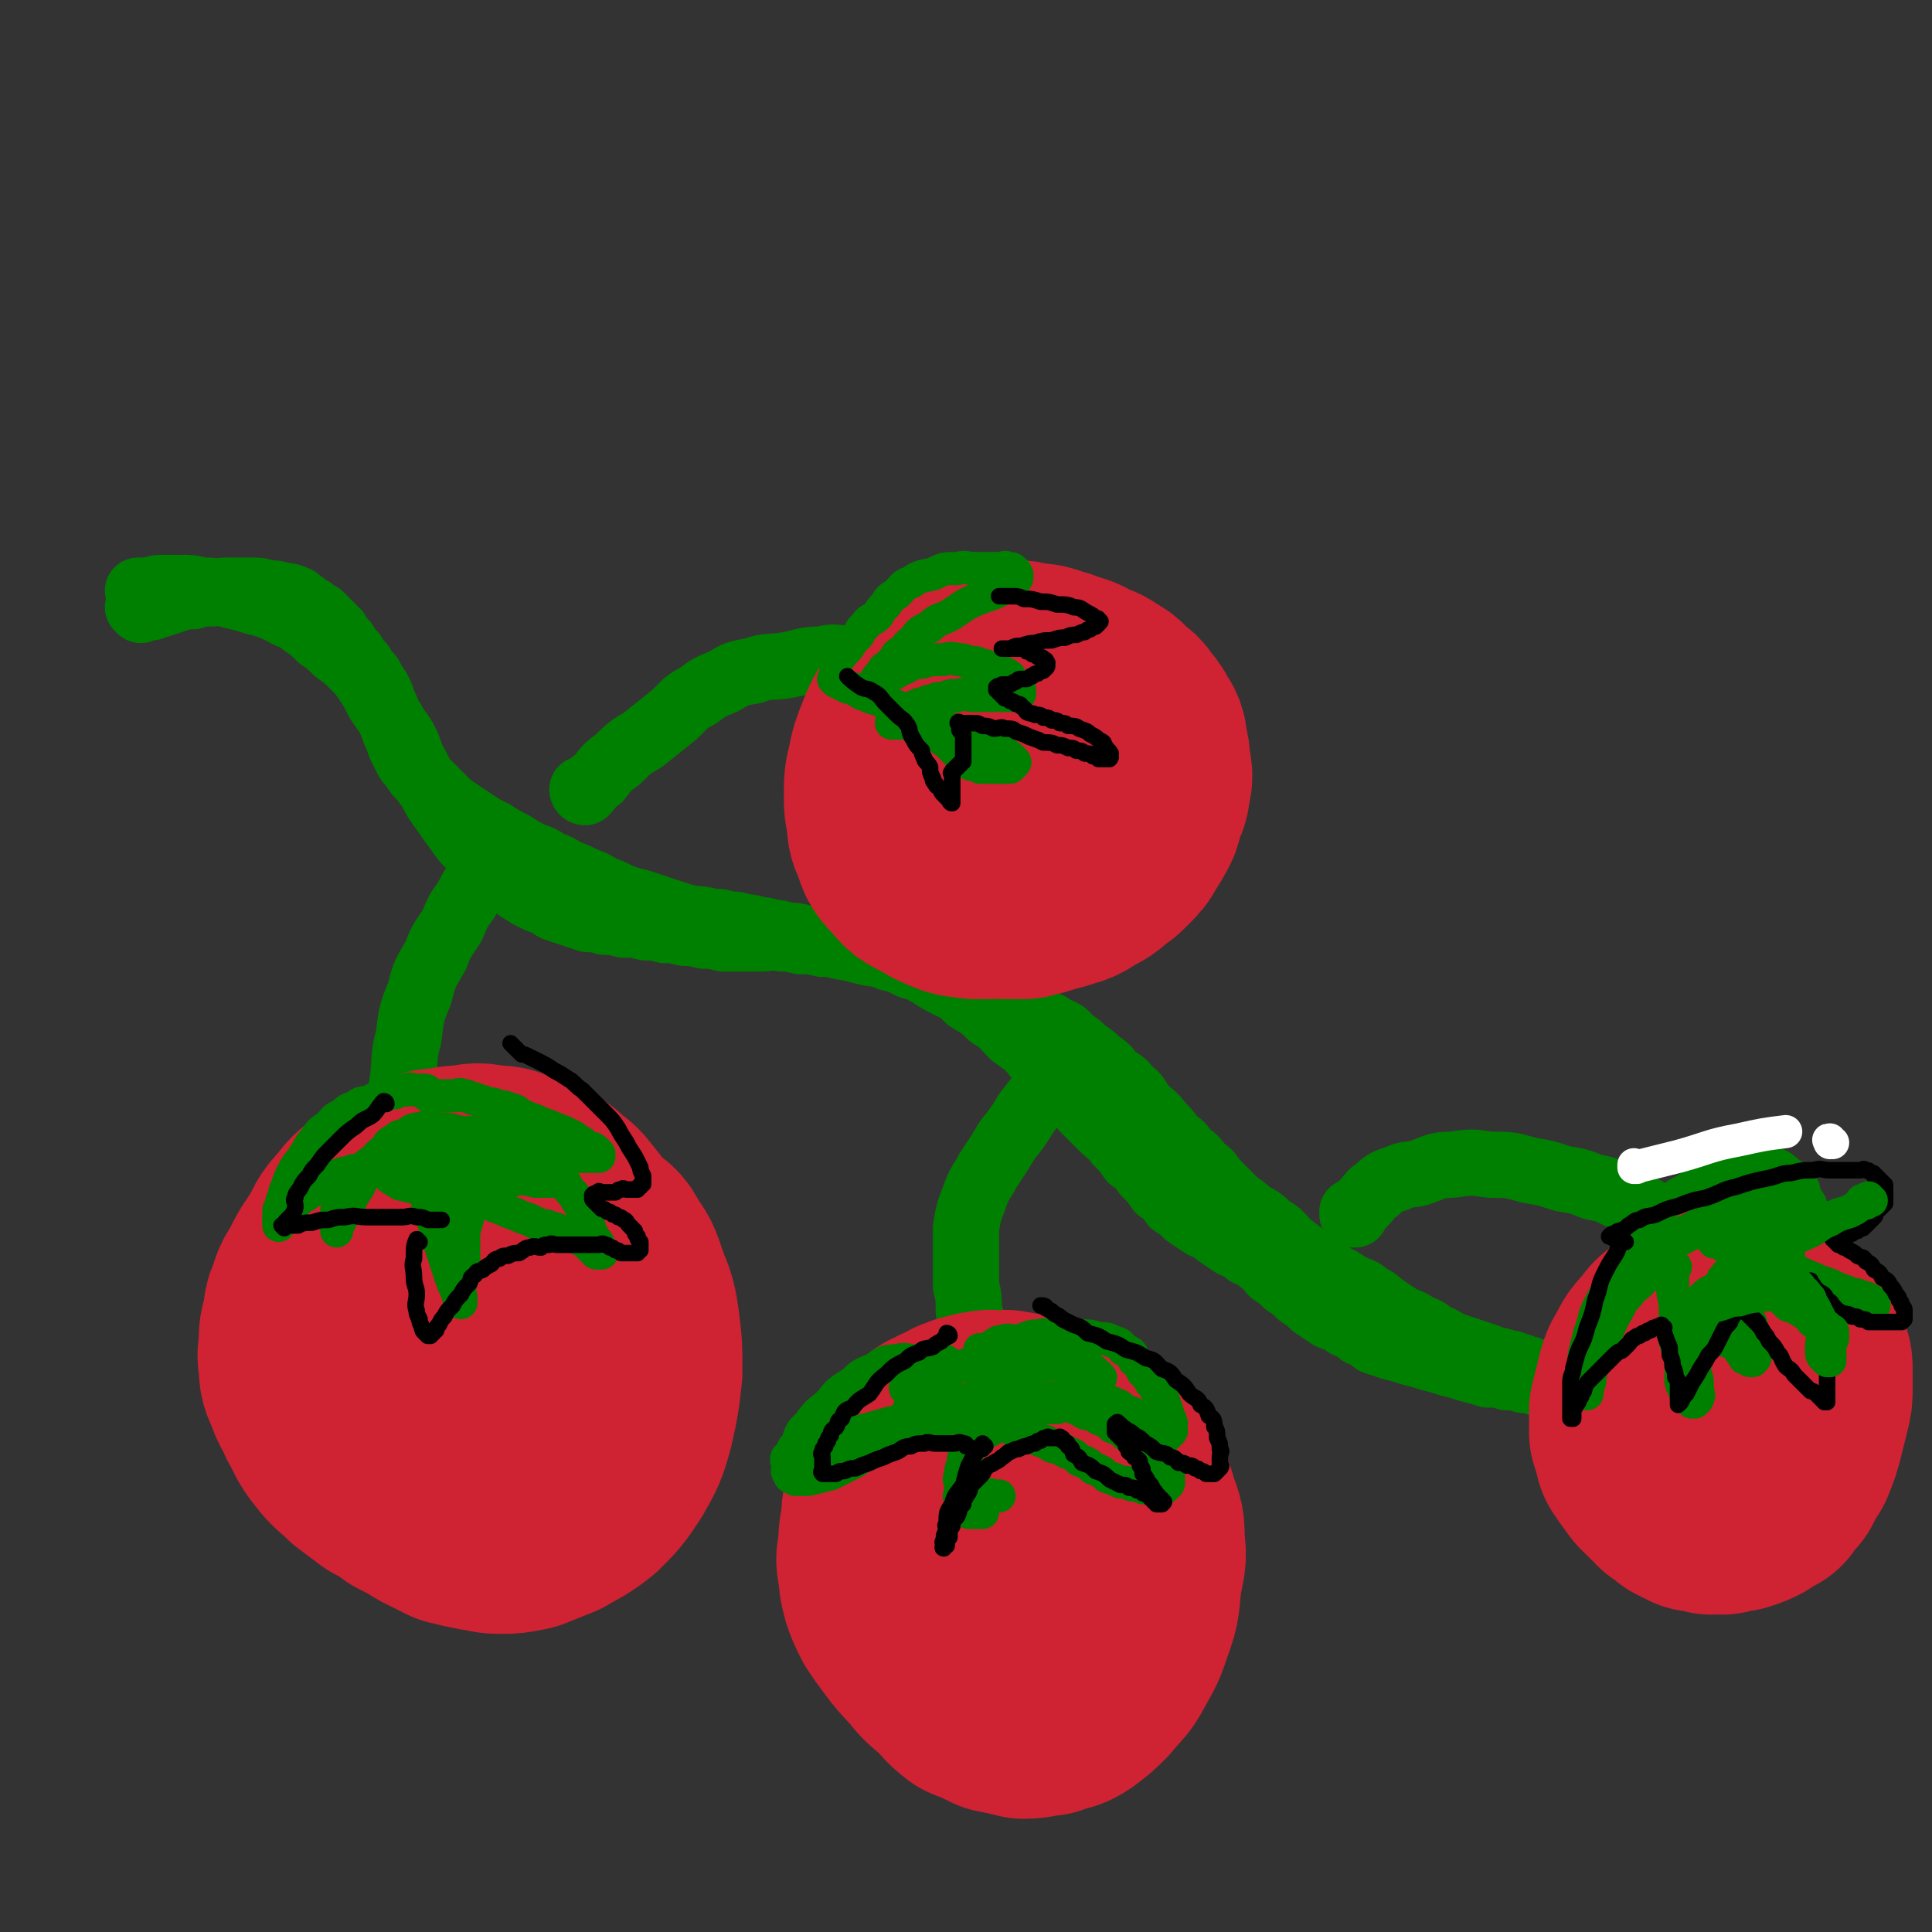 <svg viewBox='0 0 700 700' version='1.1' xmlns='http://www.w3.org/2000/svg' xmlns:xlink='http://www.w3.org/1999/xlink'><rect x="0" y="0" width="700" height="700" fill="#333333" stroke="none"/><g fill='none' stroke='rgb(0,128,0)' stroke-width='24' stroke-linecap='round' stroke-linejoin='round'><path d='M51,221c0,0 0,-1 -1,-1 0,0 1,1 1,1 0,0 0,0 0,0 2,-1 2,-1 4,-1 1,-1 1,-1 3,-1 3,-1 3,-1 6,-2 3,-1 3,-1 6,-1 3,-1 3,-1 7,-1 3,-1 3,-1 7,-1 3,0 3,0 7,0 3,0 3,0 6,1 3,0 3,0 6,1 2,0 2,0 4,1 1,0 1,1 3,2 1,1 1,1 3,2 1,1 1,1 3,2 1,1 1,1 3,3 1,1 1,1 3,3 1,2 1,2 3,4 1,2 1,2 3,4 1,2 1,2 3,4 1,2 1,2 3,4 1,2 1,2 3,5 1,2 1,2 2,5 1,2 1,2 2,5 1,2 1,2 2,5 1,2 1,2 2,5 1,2 1,2 2,4 1,2 1,2 3,4 1,2 1,2 3,4 2,2 2,2 4,4 2,2 2,2 4,4 2,2 2,2 5,4 3,2 3,2 6,4 3,2 3,2 7,4 3,2 3,2 7,4 3,2 3,2 7,4 3,1 3,1 6,3 3,1 3,1 6,3 3,1 3,1 7,3 3,1 3,1 6,3 3,1 3,1 7,3 3,1 3,1 7,2 3,1 3,1 6,2 3,1 3,1 6,2 3,1 3,1 7,2 3,0 3,0 7,1 3,0 3,0 6,1 3,0 3,0 6,1 2,0 2,0 5,1 2,0 2,0 5,1 2,0 2,0 5,1 3,0 3,0 7,1 3,0 3,0 7,1 3,0 3,1 7,2 4,1 4,1 8,2 4,1 4,0 8,2 4,1 4,1 8,3 4,1 4,1 8,3 4,1 4,1 8,3 3,1 3,1 6,3 3,1 4,0 6,2 4,1 3,1 6,3 3,1 3,1 6,3 3,1 3,1 6,3 3,1 4,1 6,3 4,1 4,2 6,4 3,2 3,2 5,4 3,2 3,2 5,4 3,2 3,2 5,5 3,2 4,2 6,5 3,2 3,3 5,6 3,3 4,3 6,6 3,3 3,3 5,6 3,2 3,2 5,5 3,2 3,2 5,5 3,2 3,2 5,5 2,2 2,2 4,4 2,2 2,2 4,4 3,2 3,2 5,4 4,2 4,2 7,5 4,2 4,3 7,6 4,3 4,3 8,6 4,2 4,2 7,5 4,2 4,2 7,4 4,2 4,1 7,4 3,1 3,2 6,4 3,2 3,2 6,4 3,1 3,1 6,3 3,1 3,1 5,3 3,1 3,1 6,3 3,1 3,1 6,2 3,1 3,1 6,2 3,1 3,1 5,2 2,0 2,0 4,1 2,0 2,0 3,1 2,0 2,0 3,1 2,0 2,0 3,1 2,0 2,0 3,1 2,0 2,0 3,1 1,0 1,0 2,1 1,0 1,0 2,0 1,0 1,-1 1,0 1,0 1,0 1,1 0,0 0,0 -1,0 0,0 0,0 -1,0 -1,0 -1,0 -2,0 -1,0 -1,0 -2,0 -2,0 -2,0 -4,0 -2,-1 -2,-1 -5,-1 -3,-1 -3,-1 -6,-1 -3,-1 -3,-1 -7,-1 -3,-1 -3,-1 -7,-2 -3,-1 -3,-1 -7,-2 -3,-1 -3,-1 -7,-2 -3,-1 -3,-1 -7,-2 -3,-1 -3,-1 -7,-2 -3,-1 -3,-1 -6,-2 -2,-2 -2,-2 -5,-3 -2,-2 -2,-2 -5,-3 -3,-2 -3,-2 -6,-3 -3,-2 -3,-2 -6,-4 -2,-2 -2,-2 -5,-4 -2,-2 -2,-2 -5,-4 -2,-2 -2,-2 -5,-4 -2,-2 -1,-3 -4,-4 -2,-2 -2,-2 -5,-3 -2,-2 -2,-2 -5,-3 -3,-2 -3,-2 -6,-4 -2,-2 -2,-2 -5,-3 -3,-2 -3,-2 -6,-4 -2,-2 -2,-2 -5,-4 -2,-3 -2,-3 -5,-5 -2,-3 -2,-3 -5,-6 -2,-3 -2,-3 -5,-5 -2,-3 -2,-3 -5,-6 -2,-3 -3,-3 -6,-6 -3,-3 -3,-3 -6,-6 -3,-4 -3,-4 -6,-7 -3,-4 -2,-4 -6,-7 -2,-3 -2,-3 -6,-6 -3,-4 -4,-4 -8,-7 -4,-4 -3,-4 -8,-7 -3,-3 -3,-3 -8,-6 -3,-3 -3,-3 -7,-5 -4,-2 -4,-2 -7,-4 -4,-2 -4,-3 -8,-4 -4,-2 -4,-2 -8,-3 -4,-2 -4,-2 -8,-2 -4,-1 -4,-1 -8,-1 -4,-1 -4,-1 -7,-1 -4,-1 -4,-1 -8,-1 -4,-1 -4,-1 -7,-1 -4,-1 -4,0 -7,0 -4,0 -4,0 -7,0 -4,0 -4,0 -7,0 -4,-1 -4,-1 -7,-1 -4,-1 -4,-1 -7,-1 -4,-1 -4,-1 -7,-1 -4,-1 -4,-1 -7,-1 -4,-1 -4,-1 -8,-1 -4,-1 -4,-1 -7,-1 -3,-1 -3,-1 -6,-1 -3,-1 -3,-1 -6,-2 -3,-1 -3,-1 -6,-2 -3,-2 -3,-2 -6,-3 -4,-2 -4,-2 -7,-4 -3,-3 -3,-3 -6,-5 -3,-3 -3,-3 -6,-5 -3,-3 -3,-3 -5,-5 -3,-3 -3,-3 -5,-6 -3,-4 -3,-4 -5,-7 -3,-4 -3,-4 -5,-8 -3,-4 -3,-4 -5,-8 -3,-5 -2,-5 -4,-9 -2,-4 -3,-4 -5,-8 -3,-4 -3,-4 -5,-7 -2,-4 -2,-4 -4,-7 -2,-3 -2,-3 -5,-6 -3,-3 -3,-3 -6,-5 -3,-3 -3,-3 -6,-5 -3,-3 -3,-3 -6,-5 -3,-3 -4,-2 -7,-4 -4,-2 -4,-2 -7,-3 -4,-1 -4,-1 -7,-2 -4,-1 -4,-1 -8,-2 -4,-1 -4,-1 -8,-1 -4,-1 -4,-1 -7,-1 -3,0 -3,0 -6,0 -3,0 -3,0 -6,1 -2,0 -2,0 -4,0 '/><path d='M174,320c0,0 -1,-1 -1,-1 0,0 0,0 1,1 0,0 0,0 0,0 0,0 0,-1 -1,-1 -2,3 -2,3 -4,7 -3,4 -3,4 -5,9 -3,5 -4,5 -6,11 -4,7 -4,6 -6,14 -3,7 -3,8 -4,16 -2,7 -1,7 -2,15 -1,6 -1,6 -1,13 -1,6 -1,6 -1,12 0,4 -1,4 0,8 0,2 0,2 1,5 0,1 0,1 1,3 0,0 0,0 1,1 '/><path d='M212,287c0,0 -1,-1 -1,-1 0,0 0,1 1,1 2,-2 2,-3 5,-5 3,-4 3,-4 7,-7 4,-4 4,-4 9,-7 5,-4 5,-4 10,-8 5,-4 4,-5 10,-8 4,-3 4,-3 9,-5 5,-3 5,-3 11,-4 5,-2 6,-1 12,-2 6,-1 6,-2 12,-2 5,-1 5,-1 10,0 4,0 4,1 9,2 4,1 4,1 9,2 3,1 3,0 6,2 2,1 2,1 5,3 1,1 1,1 3,2 '/><path d='M380,394c0,0 -1,-1 -1,-1 0,0 0,0 0,1 0,0 0,0 0,0 -3,4 -3,4 -7,9 -3,5 -3,5 -7,10 -3,5 -3,5 -7,11 -2,4 -3,4 -5,10 -2,5 -2,5 -3,11 0,5 0,5 0,11 0,5 0,5 0,10 1,4 1,4 1,9 1,3 1,3 2,7 2,3 2,3 3,7 2,2 2,2 3,5 '/><path d='M491,440c0,0 -1,-1 -1,-1 0,0 0,1 0,1 2,-2 2,-2 4,-4 3,-3 2,-3 5,-5 3,-3 4,-3 7,-4 4,-2 4,-1 8,-2 6,-2 6,-3 12,-3 7,-1 7,-1 14,0 7,0 7,0 14,2 6,1 6,1 12,3 6,1 6,1 11,3 5,1 5,1 9,3 4,1 4,2 7,4 3,1 3,1 5,3 2,1 2,1 4,3 2,1 2,1 3,2 1,1 1,1 2,2 1,1 1,1 1,2 1,0 1,0 1,1 1,0 1,0 1,1 0,0 0,0 0,1 '/></g>
<g fill='none' stroke='rgb(207,34,51)' stroke-width='80' stroke-linecap='round' stroke-linejoin='round'><path d='M358,530c0,0 -1,-1 -1,-1 0,0 0,0 0,1 0,0 0,0 0,0 1,0 0,-1 0,-1 -2,1 -2,2 -4,5 -1,2 -2,2 -3,5 -3,3 -3,3 -5,7 -2,3 -2,3 -3,8 -2,4 -2,4 -2,9 -1,3 -1,3 1,7 0,3 1,3 3,6 1,2 1,2 4,4 2,1 2,2 5,3 4,1 4,0 7,1 4,0 4,0 7,0 4,-1 4,-2 6,-3 3,-2 3,-2 5,-4 3,-3 3,-3 4,-6 2,-4 2,-4 2,-7 1,-4 1,-4 0,-8 0,-4 0,-4 -1,-7 0,-4 0,-4 -2,-6 -1,-3 -1,-3 -3,-5 -1,-3 -1,-3 -4,-4 -1,-2 -1,-2 -4,-3 -2,-2 -2,-2 -6,-2 -2,-1 -3,-1 -6,0 -2,0 -2,0 -5,1 -2,1 -2,1 -4,3 -3,2 -3,2 -5,5 -3,3 -4,3 -5,8 -3,5 -2,5 -3,11 -1,4 -2,4 -1,9 0,4 0,4 2,9 1,3 1,3 3,7 2,3 2,3 5,6 2,2 2,2 5,5 3,2 3,2 6,4 4,1 4,1 7,3 3,0 3,0 6,1 3,0 3,0 6,0 3,0 3,0 5,0 2,-1 3,-1 4,-1 3,-2 3,-2 4,-3 2,-2 2,-2 3,-4 3,-3 3,-3 4,-6 2,-4 2,-4 3,-8 2,-4 2,-4 2,-8 1,-4 0,-4 0,-8 0,-3 1,-3 0,-6 0,-3 0,-3 -1,-5 0,-2 0,-2 -1,-4 0,-2 0,-3 -1,-4 0,-2 -1,-2 -2,-3 -1,-2 0,-3 -2,-4 -1,-2 -1,-2 -3,-3 -1,-2 -1,-3 -3,-4 -1,-2 -1,-2 -3,-3 -1,-2 -1,-2 -3,-3 -1,-2 -1,-2 -3,-3 -1,-2 -1,-1 -3,-2 -1,-1 -1,-2 -3,-2 -1,-1 -1,-1 -3,-1 -2,-1 -1,-1 -4,-1 -1,-1 -2,0 -4,0 -2,0 -2,-1 -4,0 -2,0 -2,0 -4,1 -2,0 -2,0 -3,1 -3,0 -2,1 -4,2 -2,1 -3,0 -4,2 -2,0 -2,0 -3,2 -2,1 -2,1 -3,3 -2,2 -3,1 -4,4 -3,2 -3,2 -4,5 -2,3 -2,3 -3,8 -2,4 -2,4 -2,9 -1,4 -1,4 -1,9 -1,4 -1,4 0,8 0,3 0,3 1,7 1,3 1,3 3,7 2,3 2,3 5,7 3,4 3,4 7,8 3,4 3,4 8,8 3,3 3,4 7,7 5,2 5,2 9,4 5,1 5,1 9,2 4,0 5,-1 8,-1 5,-2 5,-1 8,-3 4,-3 4,-3 7,-6 4,-5 5,-5 7,-9 4,-7 4,-7 6,-13 3,-8 2,-8 3,-15 1,-7 2,-7 1,-13 0,-6 0,-6 -2,-11 -1,-4 -1,-4 -3,-7 -1,-3 -2,-2 -4,-4 -1,-2 -1,-2 -3,-3 '/><path d='M611,492c-1,0 -1,-1 -1,-1 0,0 0,0 0,1 0,0 0,0 0,0 -1,3 -2,2 -3,6 -1,3 -1,3 -2,7 -1,3 -1,3 -2,7 -1,3 0,3 -1,6 0,2 -1,2 -1,4 0,2 0,2 0,5 0,2 1,2 1,4 1,2 1,2 2,5 1,1 2,1 3,3 2,1 2,1 4,3 2,1 2,1 4,2 3,0 3,0 5,1 2,0 2,0 4,0 3,-1 3,-1 5,-1 3,-1 3,-1 5,-2 3,-2 3,-2 5,-3 2,-3 2,-3 4,-5 2,-4 2,-4 4,-7 2,-5 2,-5 3,-9 1,-4 1,-4 2,-8 1,-4 1,-4 1,-7 0,-3 0,-3 0,-6 0,-3 0,-3 -1,-5 -1,-3 -1,-3 -3,-4 -2,-3 -2,-3 -4,-4 -3,-2 -3,-2 -7,-3 -3,-2 -3,-2 -7,-2 -3,-1 -3,-1 -6,-1 -3,-1 -3,-1 -6,0 -2,0 -2,0 -5,2 -2,1 -3,1 -5,3 -3,2 -3,2 -5,5 -3,3 -3,3 -5,7 -2,3 -2,4 -3,8 -1,4 -1,4 -2,8 0,4 0,4 0,8 1,3 1,3 2,7 2,3 2,3 5,7 3,3 3,3 7,6 4,2 4,2 8,4 3,1 3,1 6,1 3,0 3,0 6,-1 3,-2 3,-2 5,-4 3,-4 3,-4 4,-8 2,-6 3,-7 2,-12 0,-7 0,-8 -4,-14 -4,-9 -6,-8 -12,-15 '/><path d='M331,283c0,0 -1,-1 -1,-1 0,0 0,0 1,1 0,0 0,0 0,0 1,2 1,2 2,4 0,2 0,2 1,5 0,2 1,2 2,5 1,3 0,3 2,6 1,2 1,2 4,5 2,2 2,2 5,5 2,2 2,2 5,4 3,1 3,1 6,3 3,1 3,1 6,2 4,0 4,0 7,0 4,-1 4,-1 7,-2 4,-1 4,-1 7,-2 4,-1 4,-2 6,-3 4,-2 4,-2 6,-4 3,-2 3,-2 5,-4 3,-3 3,-3 4,-5 2,-3 2,-3 3,-5 2,-3 1,-3 2,-6 1,-3 2,-3 2,-6 1,-4 1,-4 0,-7 0,-4 0,-4 -1,-7 0,-3 0,-3 -2,-6 -1,-2 -1,-2 -3,-4 -1,-2 -1,-2 -4,-4 -2,-2 -2,-3 -5,-4 -2,-2 -3,-2 -6,-3 -3,-2 -3,-2 -7,-3 -2,-1 -2,-1 -6,-2 -2,-1 -3,-1 -6,-1 -3,-1 -3,-1 -6,-1 -2,0 -3,0 -6,0 -2,0 -2,0 -5,0 -2,0 -2,0 -5,1 -2,0 -2,0 -3,1 -3,1 -3,0 -5,2 -3,2 -3,2 -5,5 -3,3 -3,4 -5,8 -3,4 -3,4 -5,9 -2,5 -2,5 -3,10 -1,4 -1,4 -1,9 0,4 0,4 1,8 0,4 0,4 2,8 1,4 1,4 5,8 2,3 3,3 7,5 3,2 3,2 8,4 3,1 3,0 6,1 3,0 4,0 6,0 4,-1 4,-1 6,-2 3,-1 3,-2 5,-3 3,-2 3,-2 4,-4 2,-2 2,-2 3,-4 2,-3 2,-3 2,-5 1,-4 1,-4 0,-7 0,-4 0,-4 -2,-8 -1,-4 -1,-4 -4,-7 -2,-3 -3,-4 -7,-5 -2,-2 -3,-1 -6,-1 '/><path d='M163,460c0,0 -1,-1 -1,-1 0,0 1,0 1,1 0,0 0,0 0,0 -2,0 -2,0 -3,1 -1,0 -1,0 -2,1 -2,0 -2,0 -3,1 -1,0 -1,1 -2,2 -2,1 -2,0 -3,2 -1,0 -1,1 -2,2 -2,1 -2,1 -3,3 -1,1 -1,1 -2,3 -2,1 -2,1 -3,3 -1,1 -1,1 -2,3 -1,1 -1,1 -1,3 -1,2 -1,2 -1,4 0,2 0,2 0,4 0,2 -1,2 0,4 0,2 1,2 2,4 1,2 0,2 1,4 1,2 1,2 2,4 1,2 1,2 3,4 1,1 1,1 3,3 1,1 1,1 3,3 1,1 1,1 3,3 2,1 2,1 4,2 1,0 1,0 3,1 2,0 2,0 4,1 2,0 2,0 5,0 2,0 2,0 5,0 2,-1 2,-1 5,-1 3,-1 3,-1 6,-2 3,-2 3,-2 6,-3 3,-2 3,-1 6,-3 3,-2 2,-3 5,-5 2,-3 3,-3 5,-6 2,-5 2,-5 4,-9 1,-5 1,-5 3,-9 1,-5 1,-5 2,-10 0,-5 0,-5 0,-9 0,-3 0,-3 0,-6 -1,-3 -1,-3 -1,-5 -1,-3 -1,-3 -2,-5 -2,-3 -2,-3 -3,-5 -2,-3 -2,-4 -4,-6 -3,-4 -3,-4 -6,-6 -3,-3 -3,-3 -6,-4 -4,-2 -4,-2 -8,-3 -4,-2 -4,-2 -8,-2 -5,-1 -5,-1 -9,0 -4,0 -4,0 -8,1 -4,0 -4,0 -8,2 -4,1 -4,1 -8,3 -4,2 -4,2 -7,5 -4,3 -4,3 -7,7 -4,4 -3,4 -6,9 -3,5 -3,4 -6,10 -2,4 -3,4 -4,9 -2,3 -1,4 -2,8 -1,3 -1,3 -1,7 0,3 -1,3 0,7 0,4 0,4 2,8 1,4 2,4 4,9 3,5 2,5 6,10 3,4 4,4 8,8 4,3 4,3 8,6 4,2 4,2 8,5 4,2 4,2 9,5 4,2 4,2 8,4 4,1 4,1 9,2 3,0 3,1 7,1 4,0 4,0 9,-1 5,-2 5,-2 10,-4 5,-3 6,-3 11,-7 5,-5 5,-5 9,-11 4,-7 4,-7 6,-14 2,-9 2,-9 3,-18 0,-9 0,-9 -1,-17 -1,-8 -2,-8 -4,-14 -2,-6 -2,-6 -5,-10 -2,-4 -2,-4 -5,-6 -3,-3 -4,-3 -7,-4 -5,-2 -5,-2 -9,-1 -6,0 -6,0 -11,2 -8,2 -8,2 -15,6 -7,3 -7,3 -13,9 -8,6 -7,7 -14,15 '/></g>
<g fill='none' stroke='rgb(0,128,0)' stroke-width='12' stroke-linecap='round' stroke-linejoin='round'><path d='M155,396c0,0 0,-1 -1,-1 -1,0 -1,0 -3,0 -2,0 -2,-1 -4,0 -2,0 -2,0 -4,1 -2,0 -2,0 -4,1 -3,1 -3,1 -5,2 -3,1 -3,0 -5,2 -3,1 -3,1 -5,3 -3,1 -3,2 -5,4 -3,2 -3,2 -5,5 -2,2 -2,3 -4,6 -2,3 -2,2 -4,6 -1,2 -1,2 -2,5 -1,2 -1,2 -1,4 -1,1 -1,1 -1,3 -1,1 -1,1 -1,3 0,1 0,1 0,2 0,0 0,0 0,1 0,0 0,1 0,1 0,0 0,-1 0,-1 0,-1 0,-1 1,-1 0,-1 0,-1 1,-1 0,-1 0,-1 1,-2 1,-1 1,-1 2,-2 1,-1 1,-1 2,-2 1,-1 1,-1 3,-2 1,-1 1,-1 3,-2 1,-1 1,-1 3,-2 1,-1 1,-2 3,-2 1,-1 1,-1 3,-1 1,-1 1,-1 3,-1 2,-1 2,-1 4,-1 2,-1 2,0 4,0 2,0 2,0 4,0 1,0 1,0 3,0 1,0 1,-1 3,0 1,0 1,0 3,1 1,0 1,0 2,1 1,0 1,0 2,0 0,0 0,0 1,0 0,0 0,0 1,0 0,0 0,0 1,0 0,0 1,-1 1,0 0,0 0,0 0,1 0,0 0,0 0,1 0,0 0,0 0,1 0,0 0,0 0,1 0,0 0,0 0,1 0,0 0,0 0,1 0,0 0,0 0,1 0,0 0,0 0,1 0,1 0,1 0,2 0,1 0,1 1,2 0,1 0,1 1,3 0,2 0,2 1,4 0,2 0,2 1,4 0,1 0,1 1,3 0,1 0,1 1,3 0,1 0,1 1,3 0,1 0,1 1,3 0,1 0,1 1,3 0,1 0,1 1,2 0,1 0,1 1,2 0,1 0,1 1,2 0,0 0,0 0,1 0,0 0,1 0,1 0,0 0,-1 0,-1 -1,-1 -1,-1 -1,-2 -1,-2 -1,-2 -1,-3 -1,-2 -1,-2 -1,-3 -1,-2 -1,-2 -1,-4 -1,-2 -1,-2 -1,-4 -1,-2 -1,-2 -1,-4 0,-2 0,-2 0,-4 0,-2 0,-2 0,-4 0,-2 0,-2 0,-3 0,-2 0,-2 0,-3 0,-1 0,-1 0,-2 0,-1 0,-1 0,-2 0,-1 0,-1 0,-1 0,-1 0,-1 0,-1 0,-1 0,-1 0,-1 0,-1 0,0 1,0 0,0 0,0 1,0 0,0 0,0 1,0 0,0 0,-1 1,0 0,0 0,0 1,1 1,0 1,0 2,1 1,0 1,0 2,1 1,0 1,0 3,1 2,1 2,1 4,2 2,1 2,1 5,2 2,1 2,1 5,2 2,1 2,1 5,2 2,1 2,1 4,2 2,0 2,0 4,1 1,0 1,0 3,1 1,0 1,0 3,1 1,0 1,0 2,1 1,0 1,0 2,1 1,0 1,0 2,1 0,0 0,0 1,1 0,0 0,0 1,1 0,0 0,0 1,1 0,0 0,0 1,1 0,0 0,0 1,0 0,0 0,0 1,0 0,-1 0,-1 0,-1 -1,-1 -1,-1 -1,-2 -1,-2 -2,-2 -2,-3 -2,-3 -1,-3 -2,-5 -1,-3 -1,-3 -2,-5 -2,-3 -2,-3 -3,-5 -2,-2 -2,-2 -3,-4 -2,-2 -2,-2 -3,-3 -2,-2 -2,-2 -3,-3 -2,-2 -2,-2 -3,-3 -2,-2 -2,-2 -3,-2 -2,-1 -2,-1 -3,-1 -2,-1 -2,-1 -3,-1 -2,-1 -2,-1 -3,-1 -1,-1 -1,-1 -2,-1 -1,-1 -1,0 -2,0 -1,0 -1,0 -2,0 -1,0 -1,0 -2,0 -1,-1 -1,-1 -1,-1 -1,-1 -1,0 -1,0 -1,0 -1,0 -1,0 -1,0 -1,0 -1,0 -1,0 -1,0 -1,0 -1,-1 -1,-1 0,-1 0,-1 0,0 1,0 0,0 0,0 1,0 1,0 1,-1 2,0 2,0 2,0 4,1 3,0 3,0 6,1 3,0 3,0 6,1 3,0 3,0 6,1 2,0 2,0 4,1 2,0 2,0 4,1 1,0 1,0 3,1 1,0 1,0 2,0 1,0 1,0 2,0 1,0 1,0 2,0 0,0 0,0 1,0 0,0 0,0 1,0 0,0 0,0 1,0 0,-1 0,-1 0,-1 -1,-1 -1,-1 -1,-1 -1,-1 -1,-1 -2,-1 -2,-1 -2,-1 -3,-2 -2,-1 -2,-1 -3,-2 -2,-1 -2,-1 -4,-2 -3,-1 -3,-1 -5,-2 -3,-1 -3,-1 -5,-2 -3,-1 -3,-1 -5,-2 -2,-1 -2,-2 -4,-2 -2,-1 -2,-1 -4,-1 -2,-1 -2,-1 -4,-1 -2,-1 -2,-1 -3,-1 -2,-1 -2,-1 -3,-1 -2,-1 -2,-1 -3,-1 -2,-1 -2,0 -3,0 -2,0 -2,0 -3,0 -1,0 -1,0 -2,0 -1,0 -1,0 -2,0 -1,0 -1,0 -2,0 -1,0 -1,0 -1,0 '/><path d='M182,425c0,0 -1,-1 -1,-1 0,0 0,0 1,1 0,0 0,0 0,0 1,0 1,0 3,1 0,0 0,0 1,0 0,-1 0,-1 0,-1 -1,-2 0,-2 -1,-3 -1,-2 -2,-2 -3,-3 -2,-2 -2,-2 -4,-3 -3,-2 -3,-2 -5,-3 -4,-2 -4,-2 -7,-3 -4,-1 -4,-1 -7,-1 -4,-1 -4,-1 -7,0 -3,0 -3,1 -5,2 -2,1 -2,0 -4,2 -2,1 -2,1 -3,3 -1,1 -1,2 -1,4 0,2 -1,3 1,5 1,2 2,2 5,4 4,1 4,1 9,2 5,0 5,0 11,0 6,-1 6,0 12,-1 4,-1 4,-1 8,-2 3,-1 3,-2 6,-3 1,-1 2,-1 3,-2 0,-1 0,-2 0,-3 -1,-2 -2,-2 -3,-3 -3,-2 -3,-2 -6,-3 -4,-2 -4,-2 -7,-2 -3,-1 -3,-1 -6,-1 -2,-1 -2,-1 -4,0 -2,0 -2,0 -3,1 -1,0 -1,1 -1,2 0,1 0,1 1,3 2,2 2,2 5,4 4,2 4,2 8,4 4,1 4,1 9,2 3,0 3,0 7,1 2,0 2,0 4,0 1,0 1,0 2,0 '/><path d='M175,422c0,0 -1,-1 -1,-1 0,0 0,0 1,1 0,0 0,0 0,0 0,0 -1,-1 -1,-1 0,0 1,0 1,1 -1,3 -1,3 -2,6 -1,3 -1,3 -2,7 -1,4 -1,4 -2,8 -1,3 -1,3 -1,7 0,2 0,2 0,5 0,1 0,1 0,3 -1,2 -1,2 -1,4 0,1 0,1 0,2 0,0 0,1 0,1 0,0 0,-1 0,-1 -1,-2 -1,-2 -1,-3 -1,-3 -1,-3 -1,-5 -1,-3 -1,-3 -1,-5 0,-2 0,-2 0,-3 0,-1 0,-1 0,-2 0,-1 0,-2 0,-1 0,0 0,1 0,2 0,1 0,1 0,3 0,2 0,2 0,4 0,1 0,1 0,3 0,0 0,1 0,1 0,0 1,-1 1,-1 1,-2 1,-2 1,-4 0,-3 0,-3 0,-6 0,-4 0,-4 0,-8 0,-4 0,-4 0,-7 0,-3 -1,-3 -1,-6 -1,-2 -1,-2 -1,-4 -1,-2 -1,-2 -1,-3 -1,-1 -1,-1 -1,-2 -1,-1 -1,-1 -1,-2 -1,-1 -1,-2 -2,-2 -2,-1 -2,-1 -3,-1 -2,-1 -2,-1 -4,0 -3,0 -3,0 -5,1 -3,1 -4,1 -6,3 -4,2 -4,2 -6,6 -3,3 -3,4 -5,8 -2,3 -2,3 -4,7 -1,2 -1,2 -2,4 -1,1 -1,1 -1,2 -1,1 -1,1 -1,2 0,0 0,1 0,1 0,0 0,-1 0,-1 0,-1 0,-1 0,-2 0,-2 0,-2 0,-3 0,-2 0,-2 1,-4 0,-2 0,-3 1,-4 1,-3 1,-2 3,-4 2,-2 2,-3 4,-4 3,-3 3,-3 6,-4 4,-2 4,-2 8,-2 4,-1 4,-1 9,-1 4,-1 4,-1 8,0 3,0 3,0 7,1 2,0 2,0 5,1 '/><path d='M194,423c0,0 -1,-1 -1,-1 '/><path d='M373,494c0,0 -1,-1 -1,-1 0,0 1,1 0,1 -1,-1 -1,-1 -4,-1 -2,-1 -2,0 -5,0 -2,0 -2,-1 -4,0 -3,0 -3,0 -6,1 -2,0 -2,0 -4,1 -3,0 -3,1 -5,2 -2,0 -2,0 -3,1 -3,1 -3,1 -4,3 -3,1 -3,1 -4,4 -2,1 -1,2 -2,4 -1,1 -2,1 -2,3 -1,1 -1,1 -1,3 -1,1 -2,0 -2,2 -1,0 0,1 0,2 0,0 -1,0 0,1 0,0 0,0 1,0 0,-1 0,-1 1,-1 0,-1 0,-1 2,-1 1,-1 1,-1 3,-1 2,-1 2,-1 4,-1 2,-1 2,-1 4,-1 2,-1 2,-1 5,-1 1,-1 1,0 3,0 1,0 1,0 2,0 2,0 2,0 3,0 1,0 1,0 2,0 1,0 1,0 2,0 1,0 1,0 2,0 1,0 1,0 1,0 1,0 1,-1 1,0 1,0 1,0 0,1 0,0 0,0 -1,1 -1,1 0,1 -2,2 -1,1 -1,0 -3,2 -1,1 -1,1 -3,3 -1,1 -1,1 -3,4 -1,1 -1,1 -1,4 -1,1 -1,2 -1,4 -1,1 0,1 0,3 0,1 0,1 0,3 0,1 -1,1 0,2 0,1 0,1 1,2 0,0 0,0 1,1 0,0 0,0 0,1 1,0 1,0 1,1 1,0 1,0 1,0 1,0 1,0 1,0 1,0 1,0 1,0 1,0 1,0 1,0 1,0 1,0 1,0 0,0 0,0 -1,0 0,-1 0,-1 0,-1 0,-1 0,-1 0,-1 0,-1 0,-1 0,-1 1,-1 1,-1 1,-1 1,-1 1,-1 1,-1 1,-1 1,-1 1,-1 1,-1 1,0 2,0 1,0 1,0 2,0 '/><path d='M356,490c0,0 -1,-1 -1,-1 0,0 0,0 0,1 0,0 0,0 0,0 2,-1 2,-1 4,-2 2,-1 2,-2 4,-2 3,-1 3,0 5,0 5,-1 4,-2 8,-2 4,-1 4,0 8,0 4,0 4,-1 7,0 4,0 4,0 7,1 3,0 3,0 5,1 3,1 3,1 4,3 3,1 3,1 4,4 2,1 2,2 3,4 2,2 2,2 3,4 1,1 1,1 2,3 1,1 2,1 2,3 1,1 1,1 1,3 1,1 1,1 1,3 1,1 1,1 1,2 1,1 0,1 0,2 0,0 0,0 0,1 0,0 1,0 0,1 0,0 0,0 -1,1 0,0 0,0 -1,0 -1,-1 -1,-1 -2,-1 -1,-1 -1,-1 -2,-1 -1,-1 -1,-1 -3,-2 -2,-2 -1,-2 -4,-3 -1,-2 -2,-1 -4,-2 -1,-1 -1,-2 -3,-2 -1,-1 -1,-1 -3,-1 -1,-1 -1,-1 -3,-1 -1,-1 -1,-1 -3,-1 -1,-1 -1,0 -2,0 -1,0 -1,0 -2,0 -1,0 -1,0 -2,0 0,0 0,0 -1,0 0,0 0,0 -1,0 0,0 0,0 -1,0 0,0 0,-1 -1,0 0,0 0,0 0,1 0,0 0,0 0,1 1,0 1,0 1,1 2,0 2,0 3,1 2,0 2,1 4,2 3,1 3,0 5,2 3,1 3,1 5,3 3,1 3,1 5,3 2,1 2,1 3,2 2,1 2,0 3,2 2,0 1,1 2,2 1,1 1,1 2,2 1,1 2,0 2,2 1,0 1,1 1,2 1,1 1,1 1,2 1,0 1,0 1,1 1,0 0,0 0,1 0,0 0,0 0,1 0,0 1,0 0,1 0,0 0,0 -1,1 0,0 0,0 -1,0 -1,0 -1,0 -2,0 -1,0 -1,0 -2,0 -1,0 -1,0 -3,0 -2,-1 -2,-1 -4,-1 -2,-1 -2,-1 -4,-1 -2,-1 -2,-1 -5,-2 -2,-2 -2,-2 -5,-3 -2,-2 -2,-2 -5,-3 -2,-2 -2,-2 -5,-3 -2,-2 -2,-1 -5,-2 -2,-1 -1,-2 -4,-2 -1,-1 -1,-1 -3,-1 -1,-1 -1,-1 -3,-1 -1,-1 -1,-1 -2,-1 -1,-1 -1,-1 -2,-1 -1,-1 -1,-1 -2,-1 0,-1 0,-1 -1,-1 0,-1 0,-1 0,-1 0,-1 0,-1 0,-1 1,-1 1,-1 2,-1 2,-1 2,-2 4,-2 3,-2 3,-1 6,-2 4,-1 4,-1 7,-2 3,-1 4,-1 6,-2 3,-1 3,-1 4,-2 2,-1 2,-1 3,-2 1,-1 2,-1 2,-1 1,-1 1,-1 0,-1 0,-1 0,-1 -1,-1 -1,-2 -1,-2 -4,-2 -3,-1 -3,-1 -7,-1 -4,-1 -4,-1 -8,0 -3,0 -3,0 -7,1 -2,0 -2,0 -4,1 -1,0 -1,0 -3,0 -1,0 -1,0 -3,0 -1,0 -1,-1 -2,0 -1,0 -1,0 -2,1 0,0 0,0 -1,1 0,0 0,0 0,1 1,0 1,0 1,0 1,0 1,0 2,0 2,0 2,0 3,0 2,0 2,0 3,0 2,-1 1,-1 2,-1 '/><path d='M343,494c0,0 0,-1 -1,-1 -2,0 -2,0 -4,0 -3,-1 -3,0 -6,0 -4,0 -4,-1 -7,0 -5,0 -5,1 -8,3 -5,2 -5,2 -8,5 -5,3 -5,3 -9,8 -4,3 -4,3 -7,7 -3,3 -3,3 -4,7 -2,2 -2,2 -2,5 -1,2 -1,2 -1,4 -1,1 -1,1 0,2 0,1 0,1 2,2 2,0 2,0 5,0 4,-1 4,-1 8,-2 4,-2 4,-2 8,-4 3,-2 3,-2 7,-4 2,-2 2,-2 4,-4 1,-2 1,-2 3,-3 1,-2 1,-2 3,-3 1,-2 1,-2 3,-2 1,-2 1,-2 4,-2 2,-2 2,-2 5,-2 2,-1 2,-1 6,-1 2,-1 3,-1 6,0 2,0 2,0 4,1 3,0 3,0 4,2 2,0 2,1 3,2 '/><path d='M329,504c0,0 -1,-1 -1,-1 0,0 0,0 1,1 5,1 5,2 12,3 8,1 8,1 16,2 8,0 8,0 15,1 6,0 6,0 11,0 3,-1 3,-1 5,-1 2,-1 2,-1 2,-1 0,-1 0,-1 -2,-1 -4,-1 -4,-1 -9,0 -9,0 -9,-1 -19,1 -12,1 -12,2 -24,5 -11,2 -12,2 -22,5 -9,2 -8,2 -16,5 -4,1 -4,1 -8,3 -2,0 -3,0 -4,2 -1,0 -1,0 -1,1 0,0 0,0 1,0 2,-1 2,-1 4,-1 4,-2 4,-2 9,-3 6,-2 6,-2 12,-4 6,-2 6,-2 13,-4 5,-2 5,-2 11,-4 4,-2 3,-2 8,-3 2,-1 2,-2 6,-2 1,-1 1,-1 3,-1 2,-1 2,0 4,0 2,0 2,0 4,0 '/><path d='M361,507c0,0 -1,-1 -1,-1 0,0 0,0 0,1 0,0 0,0 0,0 '/><path d='M303,240c0,0 -1,-1 -1,-1 0,0 0,1 1,1 0,0 0,0 0,0 2,-3 2,-3 4,-5 2,-3 2,-3 4,-5 1,-2 1,-2 3,-4 1,-2 2,-1 4,-3 1,-2 1,-2 3,-4 1,-2 1,-2 4,-4 2,-2 2,-3 5,-4 3,-2 3,-2 8,-3 4,-2 4,-2 9,-2 3,-1 3,0 6,0 3,0 3,0 5,0 2,0 2,0 4,0 2,0 2,-1 3,0 2,0 2,0 2,1 1,0 1,0 1,1 1,0 0,0 0,1 0,0 1,0 0,1 0,0 0,0 -1,1 0,0 -1,0 -2,1 -1,1 -1,1 -3,2 -2,1 -2,1 -5,2 -3,1 -3,1 -7,3 -3,2 -3,2 -6,4 -4,2 -4,1 -7,4 -4,2 -4,2 -6,5 -3,2 -2,2 -4,4 -2,1 -2,1 -3,3 -1,1 -1,1 -2,2 -1,1 -2,1 -2,2 -1,1 -1,1 -1,2 -1,0 -1,0 -1,1 -1,0 -1,1 0,1 0,0 0,-1 1,-1 0,-1 1,-1 2,-1 1,-1 1,-1 3,-1 2,-1 1,-1 4,-2 2,-1 2,-2 6,-2 3,-1 3,-1 7,-1 2,0 3,-1 6,0 2,0 2,0 4,1 3,0 3,0 4,1 2,0 2,0 3,1 2,0 2,0 3,1 2,0 1,0 2,1 1,0 2,0 2,1 1,0 1,0 1,1 1,1 1,1 1,2 1,0 1,0 1,1 1,0 1,0 1,1 1,0 0,0 0,1 0,0 1,0 0,1 0,0 0,0 -1,0 0,0 0,0 -1,0 -1,0 -1,0 -3,0 -2,0 -2,0 -5,0 -3,0 -3,0 -6,0 -3,0 -3,-1 -6,0 -3,0 -3,0 -5,1 -2,0 -3,0 -4,1 -2,0 -2,0 -3,1 -2,0 -2,0 -3,1 -2,0 -1,0 -2,1 -1,0 -1,0 -2,1 -1,0 -2,0 -2,1 -1,0 -1,0 -1,1 -1,0 -1,0 -1,1 -1,0 -1,0 -1,1 0,0 0,0 1,0 1,0 1,0 2,0 2,0 2,0 4,0 3,0 3,0 6,1 3,0 3,0 6,1 3,0 3,0 6,1 3,1 3,1 5,2 3,1 3,1 5,2 2,1 2,1 3,2 2,1 1,1 2,2 1,0 2,0 2,1 1,0 1,0 1,1 1,0 1,0 1,1 1,0 1,0 0,1 0,0 0,0 -1,1 0,0 0,0 -1,0 -1,0 -1,0 -2,0 -1,0 -1,0 -2,0 -1,0 -1,0 -3,0 -1,0 -1,0 -3,0 -1,-1 -1,-1 -3,-1 -1,-1 -1,0 -2,-1 -2,-1 -2,-2 -3,-3 -2,-2 -2,-2 -4,-4 -3,-2 -3,-2 -5,-4 -3,-2 -3,-2 -5,-4 -3,-2 -3,-3 -6,-4 -4,-2 -4,-2 -7,-3 -3,-1 -4,-1 -6,-2 -3,-1 -2,-1 -4,-2 -2,-1 -2,-1 -3,-1 -1,-1 -1,-1 -2,-1 -1,-1 -2,-1 -2,-1 -1,-1 -1,-1 -1,-1 '/><path d='M595,448c-1,0 -1,-1 -1,-1 0,0 0,0 0,1 0,0 0,0 0,0 2,-3 2,-3 4,-5 3,-3 2,-4 5,-6 4,-4 4,-4 8,-6 4,-3 4,-3 8,-5 4,-3 4,-3 8,-4 3,-2 4,-2 7,-2 3,-1 3,0 5,1 3,0 3,0 5,1 2,1 2,1 4,3 2,1 2,1 3,3 1,1 1,0 2,2 1,1 0,1 1,3 0,1 1,1 1,2 1,1 1,1 1,2 0,1 0,1 0,2 0,0 0,0 0,1 0,0 0,0 0,1 0,0 0,0 0,1 0,0 0,0 -1,0 0,0 0,0 -1,0 -1,-1 -1,-1 -2,-1 -1,-1 -1,0 -3,0 -2,0 -2,0 -4,0 -2,0 -2,-1 -5,0 -3,0 -3,0 -6,1 -3,0 -3,0 -6,1 -2,0 -2,0 -5,1 -2,0 -2,0 -4,1 -1,0 -1,0 -3,1 -1,0 -1,0 -3,1 -1,0 -1,0 -2,1 -1,0 -1,0 -2,1 -1,0 -1,0 -2,1 0,0 0,0 -1,0 0,0 -1,0 -1,0 0,-1 1,-1 1,-1 1,-1 1,-1 2,-1 2,-1 2,-1 3,-2 2,-1 2,-1 4,-2 3,-2 3,-2 6,-3 4,-2 4,-1 7,-2 4,-1 4,-2 7,-2 3,-1 3,-1 6,-1 2,-1 2,0 4,0 2,0 2,0 3,0 1,0 1,0 2,0 1,0 1,0 1,0 '/><path d='M602,449c-1,0 -1,-1 -1,-1 0,0 0,0 0,1 0,0 0,0 0,0 -2,1 -3,0 -5,2 -3,2 -3,2 -6,5 -3,3 -2,4 -5,8 -3,5 -3,4 -6,10 -2,4 -1,4 -3,9 -1,4 -1,4 -2,8 0,2 0,2 0,5 0,1 0,1 0,3 0,1 1,1 1,3 0,1 0,1 0,2 0,0 0,1 0,1 0,-1 0,-1 0,-2 1,-2 1,-2 1,-4 1,-4 1,-4 2,-7 2,-5 2,-5 4,-9 2,-4 2,-5 4,-8 2,-4 2,-4 4,-6 2,-3 2,-2 4,-4 2,-2 2,-2 3,-3 2,-2 2,-2 3,-2 2,-1 2,-1 3,-1 1,-1 1,0 2,0 1,0 1,0 2,0 '/><path d='M607,459c-1,0 -1,-1 -1,-1 0,0 0,0 0,1 0,3 0,3 0,7 0,4 1,4 1,9 0,5 0,5 0,11 1,4 2,4 2,8 1,2 0,2 0,5 0,2 0,2 1,4 0,1 1,1 1,2 1,1 1,1 2,3 0,0 1,0 1,0 1,-1 1,-1 1,-1 1,-2 0,-2 0,-4 0,-3 0,-3 -1,-6 0,-3 0,-3 -1,-6 0,-3 -1,-3 -1,-5 0,-2 0,-2 0,-4 0,-2 0,-2 0,-4 0,-2 0,-2 0,-3 0,-1 1,-1 1,-1 1,-1 1,-1 1,0 1,0 1,1 2,2 2,1 2,1 3,3 2,1 2,1 3,3 1,1 1,1 2,2 1,0 1,0 1,1 1,0 1,0 1,1 1,0 1,0 1,0 0,-1 0,-1 0,-1 0,-1 -1,-1 -1,-2 -1,-2 0,-2 -1,-4 0,-2 0,-2 -1,-4 0,-2 -1,-2 -1,-3 0,-2 0,-2 0,-3 0,-1 0,-1 0,-2 0,-1 0,-2 0,-1 1,1 1,2 1,4 1,3 1,3 2,7 1,3 1,3 2,7 1,2 1,2 2,5 1,1 1,1 2,3 1,0 1,0 2,1 1,0 1,0 1,0 1,-1 1,-1 1,-2 0,-2 0,-2 0,-4 0,-3 0,-3 -1,-5 -1,-4 -1,-4 -3,-6 -1,-3 -1,-2 -3,-4 -1,-1 -1,-1 -2,-2 -1,-1 0,-1 -1,-2 0,-1 0,-1 -1,-1 0,-1 -1,-1 -1,-1 0,-1 0,-1 0,-1 0,-1 0,-2 1,-2 1,-2 1,-2 2,-2 2,-1 2,-1 4,-1 3,-1 3,-1 5,-1 3,-1 3,-1 6,0 4,0 4,0 8,2 4,1 4,1 8,3 4,1 4,1 8,3 3,1 3,1 5,2 2,0 2,0 3,1 2,0 2,0 3,1 1,0 1,0 1,1 1,0 1,0 1,1 0,0 -1,0 -2,0 -1,0 -1,0 -2,0 -2,-1 -2,-1 -4,-2 -3,-2 -3,-3 -7,-4 -5,-3 -5,-3 -10,-5 -6,-3 -6,-3 -12,-5 -4,-2 -4,-3 -9,-4 -3,-2 -3,-1 -6,-2 -1,-1 -1,-1 -3,-1 -1,-1 -1,0 -2,0 0,0 -1,0 -1,0 0,0 1,0 2,0 2,0 2,-1 4,0 3,0 3,0 5,1 3,0 3,0 5,1 2,0 2,0 4,0 2,0 2,0 3,0 1,0 1,0 2,0 1,0 1,-1 1,0 0,0 -1,0 -2,1 -2,0 -2,0 -5,0 -3,0 -3,0 -6,0 -2,0 -2,0 -5,0 -1,-1 -1,-1 -3,-1 -1,-1 -1,-1 -2,-1 -1,-1 -1,-1 -1,-2 0,-1 0,-1 0,-2 1,-2 1,-3 2,-4 1,-2 2,-2 3,-3 2,-2 2,-2 3,-3 2,-2 2,-2 3,-3 1,-1 1,-1 2,-2 1,-1 1,-1 2,-2 1,-1 1,-1 1,-2 1,-1 0,-1 1,-2 0,-1 1,-1 1,-1 1,-1 1,-1 1,-1 0,-1 0,-1 0,-1 0,0 0,0 0,0 0,0 0,-1 -1,0 -1,0 -1,1 -3,2 -2,1 -2,1 -5,3 -2,1 -2,1 -5,3 -2,1 -2,1 -4,3 -1,1 -1,1 -2,2 0,0 -1,0 -1,1 0,0 0,0 0,1 1,0 1,0 2,1 2,0 2,0 4,0 3,-1 3,-1 5,-1 3,-1 3,-2 5,-2 2,-1 2,-1 4,-1 2,-1 2,-1 3,-1 1,-1 1,0 2,0 1,0 1,0 1,0 1,0 1,0 1,0 '/><path d='M643,423c-1,0 -1,-1 -1,-1 0,0 0,0 0,1 0,0 0,0 0,0 '/></g>
<g fill='none' stroke='rgb(0,0,0)' stroke-width='6' stroke-linecap='round' stroke-linejoin='round'><path d='M140,400c0,0 0,-1 -1,-1 -2,2 -2,3 -4,5 -3,2 -3,1 -6,4 -3,2 -3,2 -6,5 -2,2 -2,2 -4,4 -2,2 -2,2 -4,5 -2,2 -2,2 -3,4 -2,2 -2,2 -3,4 -1,2 -2,2 -2,4 -1,1 0,1 0,3 0,1 0,1 -1,3 -1,1 -1,1 -2,2 -1,1 -1,1 -1,2 '/><path d='M103,445c0,0 -1,-1 -1,-1 2,0 3,0 6,0 2,-1 2,-1 5,-1 3,-1 3,-1 6,-1 3,-1 3,-1 6,-1 4,-1 4,0 8,0 3,0 3,0 7,0 3,0 3,0 6,0 2,0 2,-1 5,0 2,0 2,0 4,1 1,0 1,0 2,0 1,0 1,0 3,0 '/><path d='M152,450c0,0 -1,-1 -1,-1 -1,2 -1,3 -1,7 -1,3 0,3 0,7 0,3 1,3 1,6 0,3 -1,3 0,6 0,1 0,1 1,3 0,1 0,1 1,3 0,1 0,1 1,2 0,0 0,0 1,1 0,0 0,0 1,0 0,-1 0,-1 1,-1 0,-1 0,-1 1,-1 0,-1 0,-1 1,-2 1,-2 1,-2 2,-3 1,-2 1,-2 3,-4 1,-2 1,-2 3,-4 1,-2 1,-2 3,-4 1,-2 0,-2 2,-3 1,-2 1,-1 3,-2 1,-1 1,-1 3,-2 1,-1 1,-2 3,-2 1,-1 1,-1 3,-1 2,-1 2,-1 4,-1 2,-1 2,-2 4,-2 2,-1 2,0 4,0 1,-1 1,-1 3,-1 1,-1 1,0 3,0 1,0 1,0 2,0 1,0 1,0 2,0 0,0 0,0 1,0 0,0 0,0 1,0 0,0 0,0 1,0 0,0 0,0 1,0 0,0 0,0 1,0 0,0 0,0 1,0 0,0 0,0 1,0 0,0 0,0 1,0 0,0 0,0 1,0 1,0 1,0 2,0 1,0 1,-1 2,0 1,0 1,0 2,1 1,0 1,0 2,1 1,0 1,0 2,1 1,0 1,0 2,0 1,0 1,0 2,0 0,0 0,0 1,0 0,0 0,0 1,0 0,-1 0,-1 1,-1 0,-1 0,-1 0,-1 0,-1 0,-1 0,-2 -1,-1 -1,-1 -1,-2 -1,-1 -1,-1 -1,-2 -1,-1 -1,-1 -2,-2 -1,-1 -1,-2 -2,-2 -1,-1 -1,-1 -2,-1 -1,-1 -1,-1 -2,-1 -1,-1 -1,-1 -2,-1 -1,-1 -1,-1 -2,-1 -1,-1 -1,-1 -1,-1 -1,-1 -1,-1 -1,-1 -1,-1 -1,-1 -1,-1 -1,-1 0,-1 0,-1 0,-1 -1,-1 0,-1 0,-1 0,0 1,0 0,-1 0,-1 1,-1 0,-1 0,0 1,0 1,0 1,0 2,0 0,0 0,0 1,0 1,0 1,0 2,0 1,-1 1,-1 2,-1 1,-1 1,0 2,0 1,0 1,0 2,0 0,0 0,0 1,0 0,0 0,0 1,0 0,-1 0,-1 1,-1 0,-1 0,-1 1,-1 0,-1 0,-1 0,-1 0,-1 0,-1 0,-2 -1,-2 -1,-2 -1,-3 -1,-2 -1,-2 -2,-4 -2,-3 -2,-3 -3,-5 -2,-3 -2,-3 -3,-5 -2,-3 -2,-3 -4,-5 -2,-2 -2,-2 -4,-4 -3,-3 -3,-3 -5,-5 -3,-2 -3,-3 -5,-4 -3,-2 -3,-2 -5,-3 -3,-2 -3,-2 -5,-3 -2,-1 -2,-1 -4,-2 -2,-1 -2,-1 -3,-1 -1,-1 -1,-1 -2,-2 -1,-1 -1,-1 -2,-2 '/><path d='M308,246c0,0 -1,-1 -1,-1 1,1 2,2 5,4 2,1 2,0 5,2 2,1 2,2 4,4 2,2 2,2 4,4 2,2 2,1 4,4 1,2 0,2 2,5 1,2 1,2 3,4 0,1 0,1 1,3 0,1 1,1 2,3 0,2 0,2 1,4 0,1 0,1 1,2 0,1 1,1 2,2 0,1 0,1 1,2 0,0 0,0 1,1 0,0 0,0 1,1 0,0 0,1 1,1 0,0 0,-1 0,-1 0,-1 0,-1 0,-1 0,-1 0,-1 0,-1 0,-1 0,-1 0,-1 0,-1 0,-1 0,-1 0,-1 0,-1 0,-1 0,-1 0,-1 0,-1 0,-1 0,-1 0,-1 0,-1 0,-1 0,-1 0,-1 0,-1 0,-1 0,-1 -1,-1 0,-1 0,-1 0,-1 1,-1 0,-1 0,-1 1,-1 0,-1 0,-1 1,-1 0,-1 0,-1 1,-1 0,-1 0,-1 0,-1 0,-1 0,-1 0,-1 0,-1 0,-1 0,-1 0,-1 0,-1 0,-1 0,-1 0,-1 0,-1 0,-1 0,-1 0,-1 0,-1 0,-1 0,-1 0,-1 0,-1 0,-1 0,-1 0,-1 0,-1 0,-1 0,-1 0,-1 -1,-1 -1,-1 -1,-1 -1,-1 0,-1 0,-1 0,-1 0,-1 0,-1 0,-1 0,-1 0,-1 -1,-1 -1,0 -1,0 0,0 0,0 1,0 1,0 1,0 2,0 1,0 1,0 2,0 3,0 2,0 4,1 2,0 2,0 4,1 2,0 3,-1 4,0 3,0 3,0 4,1 3,1 3,1 5,2 3,1 3,1 5,2 3,0 3,0 5,1 2,0 2,0 4,1 2,0 2,0 3,1 2,0 2,0 3,1 2,0 2,0 3,1 1,0 1,0 2,1 1,0 1,0 2,0 1,0 1,0 1,0 1,0 1,0 1,0 1,-1 0,-1 0,-1 0,-1 1,-1 0,-1 0,-1 0,-1 -1,-1 0,-1 0,-1 -1,-2 0,-1 0,-1 -2,-2 -1,-1 -1,-1 -3,-2 -1,-1 -1,-1 -4,-2 -1,-1 -2,-1 -4,-1 -1,-1 -1,-1 -3,-1 -1,-1 -1,-1 -3,-1 -1,-1 -1,-1 -3,-1 -1,-1 -1,-1 -3,-1 -1,-1 -1,0 -3,-1 -1,-1 0,-1 -2,-2 0,-1 -1,-1 -2,-1 -1,-1 -1,-1 -2,-1 -1,-1 -1,-1 -2,-1 0,-1 0,-1 -1,-1 0,-1 0,-1 -1,-1 0,-1 0,-1 -1,-1 0,-1 0,-1 0,-1 1,-1 1,0 1,0 1,-1 1,-1 1,-1 1,0 1,0 1,0 1,0 2,0 2,0 2,-1 1,-1 2,-1 1,-1 1,-1 2,-1 1,0 2,0 2,0 2,-1 1,-1 2,-1 1,-1 1,-1 2,-1 1,-1 2,-1 2,-1 1,-1 1,-1 1,-1 1,-1 0,-1 0,-1 0,-1 1,-1 0,-1 0,-1 0,-1 -1,-1 0,-1 -1,-1 -2,-1 -1,-1 -1,-1 -2,-1 -1,-1 -1,-1 -2,-1 -1,-1 0,-1 -2,-1 0,0 -1,0 -2,0 -1,0 -1,0 -2,0 0,0 0,0 -1,0 0,0 0,0 -1,0 0,0 -1,0 -1,0 0,0 1,0 1,0 1,0 1,0 2,0 2,-1 2,-1 4,-1 3,-1 3,-1 5,-1 3,-1 3,-1 6,-1 3,-1 3,-1 5,-1 2,-1 2,-1 4,-1 2,-1 2,-1 3,-1 1,-1 1,-1 2,-1 1,-1 2,-1 2,-1 1,-1 1,-1 1,-1 1,-1 1,-1 0,-1 0,-1 0,-1 -1,-1 -1,-1 -1,-1 -3,-2 -2,-1 -2,-2 -5,-2 -2,-1 -3,-1 -6,-1 -3,-1 -3,-1 -6,-1 -3,-1 -3,-1 -6,-1 -2,-1 -2,-1 -5,-1 -1,0 -2,0 -4,0 '/><path d='M344,484c0,0 -1,-1 -1,-1 0,0 1,0 1,1 -2,1 -2,1 -3,2 -2,1 -2,1 -3,2 -3,1 -3,0 -5,2 -3,1 -3,1 -5,3 -4,2 -4,2 -7,5 -4,3 -3,3 -6,7 -3,2 -4,2 -6,5 -3,1 -3,1 -4,4 -2,1 -1,1 -2,3 -1,1 -2,1 -2,3 -1,1 -1,1 -1,2 -1,1 -1,1 -1,2 -1,1 -1,1 -1,2 -1,1 0,1 0,2 0,0 0,0 0,1 0,0 0,0 0,1 0,0 0,0 0,1 0,0 0,0 0,1 0,0 0,0 0,1 0,0 -1,0 0,1 0,0 0,0 1,0 0,0 0,0 1,0 0,0 0,0 1,0 1,0 1,0 2,0 1,-1 1,-1 3,-1 2,-1 2,-1 4,-1 2,-1 2,-1 5,-2 2,-1 2,-1 5,-2 2,-1 2,-1 5,-2 2,-1 2,-2 5,-2 2,-1 2,-1 5,-1 1,-1 2,0 4,0 2,0 2,0 4,0 1,0 1,0 3,0 1,0 1,-1 3,0 1,0 1,0 1,1 1,0 1,0 2,1 1,0 1,0 2,0 1,0 1,0 2,0 '/><path d='M357,524c0,0 -1,-1 -1,-1 0,0 0,0 0,1 0,0 0,0 0,0 1,0 0,-1 0,-1 -2,3 -3,4 -5,8 -1,3 -1,3 -2,7 -2,3 -3,3 -4,7 -2,3 -2,3 -2,7 -1,1 0,1 0,3 -1,1 -1,1 -1,3 -1,1 0,1 0,2 0,0 -1,1 0,1 0,0 0,-1 1,-1 0,-2 0,-2 1,-3 0,-2 0,-3 1,-4 0,-3 1,-2 2,-4 1,-2 0,-3 2,-4 0,-2 1,-2 1,-3 2,-2 1,-3 2,-4 2,-2 2,-2 3,-3 2,-2 1,-2 2,-3 2,-2 2,-1 3,-2 2,-1 2,-1 3,-2 2,-1 2,-2 3,-2 2,-1 2,-1 3,-1 2,-1 2,-1 3,-1 2,-1 2,-1 3,-1 1,-1 1,-1 2,-1 1,-1 1,-1 2,-1 1,-1 1,0 1,0 1,0 1,0 1,0 1,0 1,0 1,0 1,0 1,0 1,0 1,0 1,-1 1,0 1,0 1,0 1,1 1,1 2,0 2,2 2,1 1,1 2,3 2,1 2,1 3,3 3,1 3,1 5,3 3,1 3,1 5,3 2,1 2,1 4,2 2,0 2,0 3,1 2,0 2,0 3,1 1,0 1,0 2,1 1,0 1,0 2,1 1,0 1,0 1,1 1,0 1,0 1,1 1,0 1,0 1,1 1,0 1,0 1,0 1,0 1,0 1,0 1,-1 1,-1 0,-1 0,-1 0,-1 -1,-1 0,-1 0,-1 -1,-1 0,-1 0,-1 -1,-2 -1,-2 -1,-2 -2,-3 -1,-2 -1,-2 -2,-3 0,-2 0,-2 -1,-3 0,-2 0,-2 -2,-3 0,-2 -1,-1 -2,-2 0,-1 0,-1 -1,-2 0,-1 0,-2 -1,-2 0,-1 0,-1 -1,-1 0,-1 0,-1 -1,-1 0,-1 0,-1 -1,-1 0,-1 0,-1 0,-1 0,-1 0,-1 0,-1 0,-1 0,-1 0,-1 1,-1 1,-1 1,0 1,0 1,0 1,1 1,0 1,0 2,1 2,1 2,1 3,2 2,1 2,1 4,3 2,1 2,1 4,3 3,1 3,0 5,2 2,0 2,1 3,2 2,0 2,0 3,1 2,0 2,0 3,1 1,0 1,0 2,1 1,0 1,0 2,1 1,0 1,0 1,0 1,0 1,0 1,0 1,0 1,0 1,0 1,-1 1,-1 1,-1 1,-1 1,-1 1,-1 1,-1 0,-1 0,-2 0,-1 0,-1 0,-2 0,-2 1,-2 0,-3 0,-2 0,-2 -1,-4 0,-2 0,-3 -1,-4 0,-2 0,-3 -2,-4 -1,-3 -1,-3 -3,-4 -1,-3 -2,-2 -4,-4 -2,-3 -2,-3 -5,-5 -2,-3 -2,-3 -5,-4 -3,-3 -2,-3 -6,-4 -3,-2 -3,-2 -7,-3 -3,-2 -3,-2 -7,-3 -3,-2 -3,-2 -7,-3 -2,-2 -2,-2 -5,-3 -2,-1 -2,-1 -4,-2 -1,-1 -1,-1 -3,-2 -1,-1 -1,-1 -3,-2 0,-1 -1,-1 -2,-1 '/><path d='M589,450c0,0 -1,-1 -1,-1 -2,2 -1,3 -3,6 -2,3 -2,3 -4,7 -2,4 -1,4 -3,9 -1,5 -1,5 -3,10 -1,4 -1,4 -3,8 -1,3 -1,3 -2,7 0,2 -1,2 -1,5 0,2 0,2 0,4 0,1 0,1 0,3 0,1 0,1 0,3 0,1 0,1 0,2 0,0 0,0 0,1 0,0 1,0 1,0 0,-1 0,-1 0,-1 0,-1 0,-1 0,-2 0,-1 1,-1 1,-2 1,-1 1,-1 1,-2 1,-1 1,-1 1,-2 1,-1 1,-1 1,-2 1,-2 1,-2 2,-3 2,-2 2,-2 3,-3 2,-2 2,-2 3,-3 2,-2 2,-2 3,-3 2,-2 2,-1 3,-2 1,-1 1,-1 2,-2 1,-1 1,-2 2,-2 1,-1 1,-1 2,-1 1,-1 1,-1 2,-1 1,-1 1,-1 2,-1 1,-1 1,-1 2,-1 1,-1 1,0 2,0 '/><path d='M603,481c-1,0 -1,-1 -1,-1 0,0 0,0 0,1 0,0 0,0 0,0 1,2 1,2 2,5 1,2 1,2 1,5 1,2 1,2 1,4 1,2 1,2 1,4 1,1 1,1 1,3 0,1 0,1 0,2 0,0 0,0 0,1 0,1 0,1 0,2 0,0 0,0 0,1 0,0 0,1 0,1 0,0 1,-1 1,-1 1,-2 1,-2 2,-3 1,-2 1,-2 2,-4 2,-3 2,-3 3,-5 2,-3 2,-3 3,-5 2,-2 2,-2 3,-4 1,-2 1,-2 2,-4 1,-2 1,-2 2,-3 1,-1 1,-1 1,-2 1,-1 1,-1 1,-2 1,-1 1,-1 1,-1 1,-1 1,0 1,0 1,-1 1,-1 1,-1 1,-1 1,-1 1,0 1,0 1,0 1,1 0,0 0,0 0,1 0,0 1,0 1,1 1,0 1,0 1,1 1,0 1,0 1,1 1,0 1,0 1,1 1,1 1,1 2,3 1,1 1,1 2,3 2,2 2,2 3,4 2,2 1,2 3,5 1,1 2,1 3,3 1,1 1,1 2,2 1,1 1,1 2,2 1,1 1,1 2,2 1,0 1,0 2,1 1,0 1,0 1,1 1,0 1,0 1,1 1,0 0,0 1,1 0,0 1,0 1,0 0,-1 0,-1 0,-1 0,-2 0,-2 0,-3 0,-2 0,-2 0,-4 0,-3 0,-3 0,-5 0,-3 0,-3 0,-5 0,-2 0,-2 -1,-4 0,-2 0,-2 -1,-3 0,-2 0,-2 -1,-3 0,-2 0,-2 -1,-3 0,-2 0,-2 -1,-3 0,-1 -1,-1 -1,-2 0,-1 0,-1 0,-2 0,-1 0,-1 0,-2 0,-1 0,-1 0,-1 0,-1 0,-1 0,-1 0,-1 0,-1 0,-1 0,-1 0,-1 0,-1 0,0 0,0 0,1 0,0 1,0 1,1 1,1 1,1 2,2 2,1 2,1 3,3 2,1 1,1 3,3 1,1 1,1 3,2 1,0 2,0 3,1 2,0 2,0 3,1 2,0 2,0 3,1 2,0 2,0 3,0 2,0 2,0 3,0 1,0 1,0 2,0 1,0 1,0 2,0 1,0 1,0 2,0 1,-1 1,-1 1,-1 0,-1 0,-1 0,-1 0,-1 0,-1 0,-2 0,-1 0,-1 -1,-2 0,-1 0,-1 -1,-2 0,-1 0,-1 -1,-2 -1,-2 -1,-2 -2,-3 -1,-2 -1,-2 -3,-3 -1,-2 -1,-2 -3,-3 -1,-2 -1,-2 -3,-3 -1,-2 -1,-1 -3,-2 -1,-1 -1,-1 -3,-2 -1,-1 -1,-1 -2,-1 -1,-1 -1,-1 -2,-1 -1,-1 0,-1 -1,-1 0,-1 -1,-1 -1,-1 0,-1 0,-1 0,-1 0,-1 1,0 1,0 1,0 1,0 2,0 1,0 1,0 2,0 1,-1 1,-1 2,-1 1,-1 1,-1 2,-1 1,-1 1,-1 2,-1 1,-1 1,-1 1,-1 1,-1 1,-1 1,-1 1,-1 1,-1 1,-1 1,-1 1,-1 1,-1 1,-1 0,-1 1,-2 0,-1 1,-1 1,-1 1,-1 1,-1 1,-1 1,-1 1,-1 1,-1 0,-1 0,-1 0,-1 0,-1 0,-1 0,-1 0,-1 0,-1 0,-1 0,-1 0,-1 0,-1 0,-1 0,-1 0,-1 0,-1 0,-1 0,-1 0,-1 0,-1 -1,-1 0,-1 0,-1 -1,-1 0,-1 0,-1 -1,-1 0,-1 0,-1 -1,-1 0,-1 0,-1 -1,-1 -1,-1 -1,-1 -2,-1 -1,-1 -1,0 -2,0 -1,0 -1,0 -2,0 -2,0 -2,0 -4,0 -2,0 -2,0 -5,0 -3,0 -3,-1 -6,0 -4,0 -4,0 -8,1 -4,0 -4,1 -9,2 -5,1 -5,1 -11,3 -5,1 -5,2 -11,4 -5,1 -5,1 -10,3 -4,1 -4,1 -8,3 -3,1 -3,0 -6,2 -2,0 -2,1 -4,2 -1,1 -1,1 -3,2 -1,0 -1,0 -2,1 -1,0 -1,0 -2,1 '/><path d='M585,449c0,0 -1,-1 -1,-1 '/></g>
<g fill='none' stroke='rgb(0,128,0)' stroke-width='12' stroke-linecap='round' stroke-linejoin='round'><path d='M676,436c-1,0 -1,-1 -1,-1 -1,0 0,0 0,1 -2,1 -2,1 -5,3 -3,1 -4,1 -7,3 -5,2 -4,3 -9,5 -4,2 -4,1 -9,3 -3,1 -3,1 -7,3 '/><path d='M678,435c-1,0 -1,-1 -1,-1 -3,1 -2,2 -5,4 -4,2 -4,1 -8,3 -5,1 -5,1 -10,3 -5,2 -5,2 -10,5 -4,1 -4,1 -9,3 -2,0 -2,1 -4,2 '/><path d='M631,454c-1,0 -2,-1 -1,-1 2,3 3,5 6,9 3,3 3,3 6,6 3,2 3,2 6,5 3,1 3,1 6,3 2,1 1,1 3,3 1,0 2,0 3,1 2,0 2,1 3,2 1,0 1,0 1,1 0,0 0,0 0,1 0,0 0,0 0,1 0,0 0,0 -1,1 0,0 0,0 -1,1 0,0 0,0 -1,0 0,0 -1,-1 -1,0 0,0 0,0 0,1 0,0 0,0 0,1 0,0 0,0 0,1 0,1 0,1 1,2 0,0 0,0 1,1 0,0 1,0 1,0 0,-1 0,-1 0,-1 0,-2 0,-2 0,-3 0,-3 0,-3 -1,-5 -1,-3 -1,-3 -2,-5 -1,-2 -1,-2 -2,-4 -1,-2 -1,-2 -2,-3 0,-1 0,-2 -1,-2 -1,-2 -1,-2 -2,-2 -1,-1 -1,-1 -2,-1 '/><path d='M652,466c-1,0 -1,-1 -1,-1 -1,0 0,1 0,1 -4,1 -5,1 -10,3 -5,1 -5,0 -11,2 -4,0 -4,1 -8,2 -2,0 -2,0 -5,1 -1,0 -1,0 -3,0 0,0 -1,0 -1,0 1,-1 1,-2 2,-2 4,-4 4,-4 9,-6 7,-4 7,-4 14,-7 5,-3 5,-2 10,-4 '/></g>
<g fill='none' stroke='rgb(255,255,255)' stroke-width='12' stroke-linecap='round' stroke-linejoin='round'><path d='M593,423c-1,0 -1,-1 -1,-1 0,0 0,0 0,1 0,0 0,0 0,0 8,-2 8,-2 16,-4 11,-3 11,-4 22,-6 9,-2 9,-2 17,-3 '/><path d='M664,414c-1,0 -1,-1 -1,-1 -1,0 0,0 0,1 '/></g>
</svg>